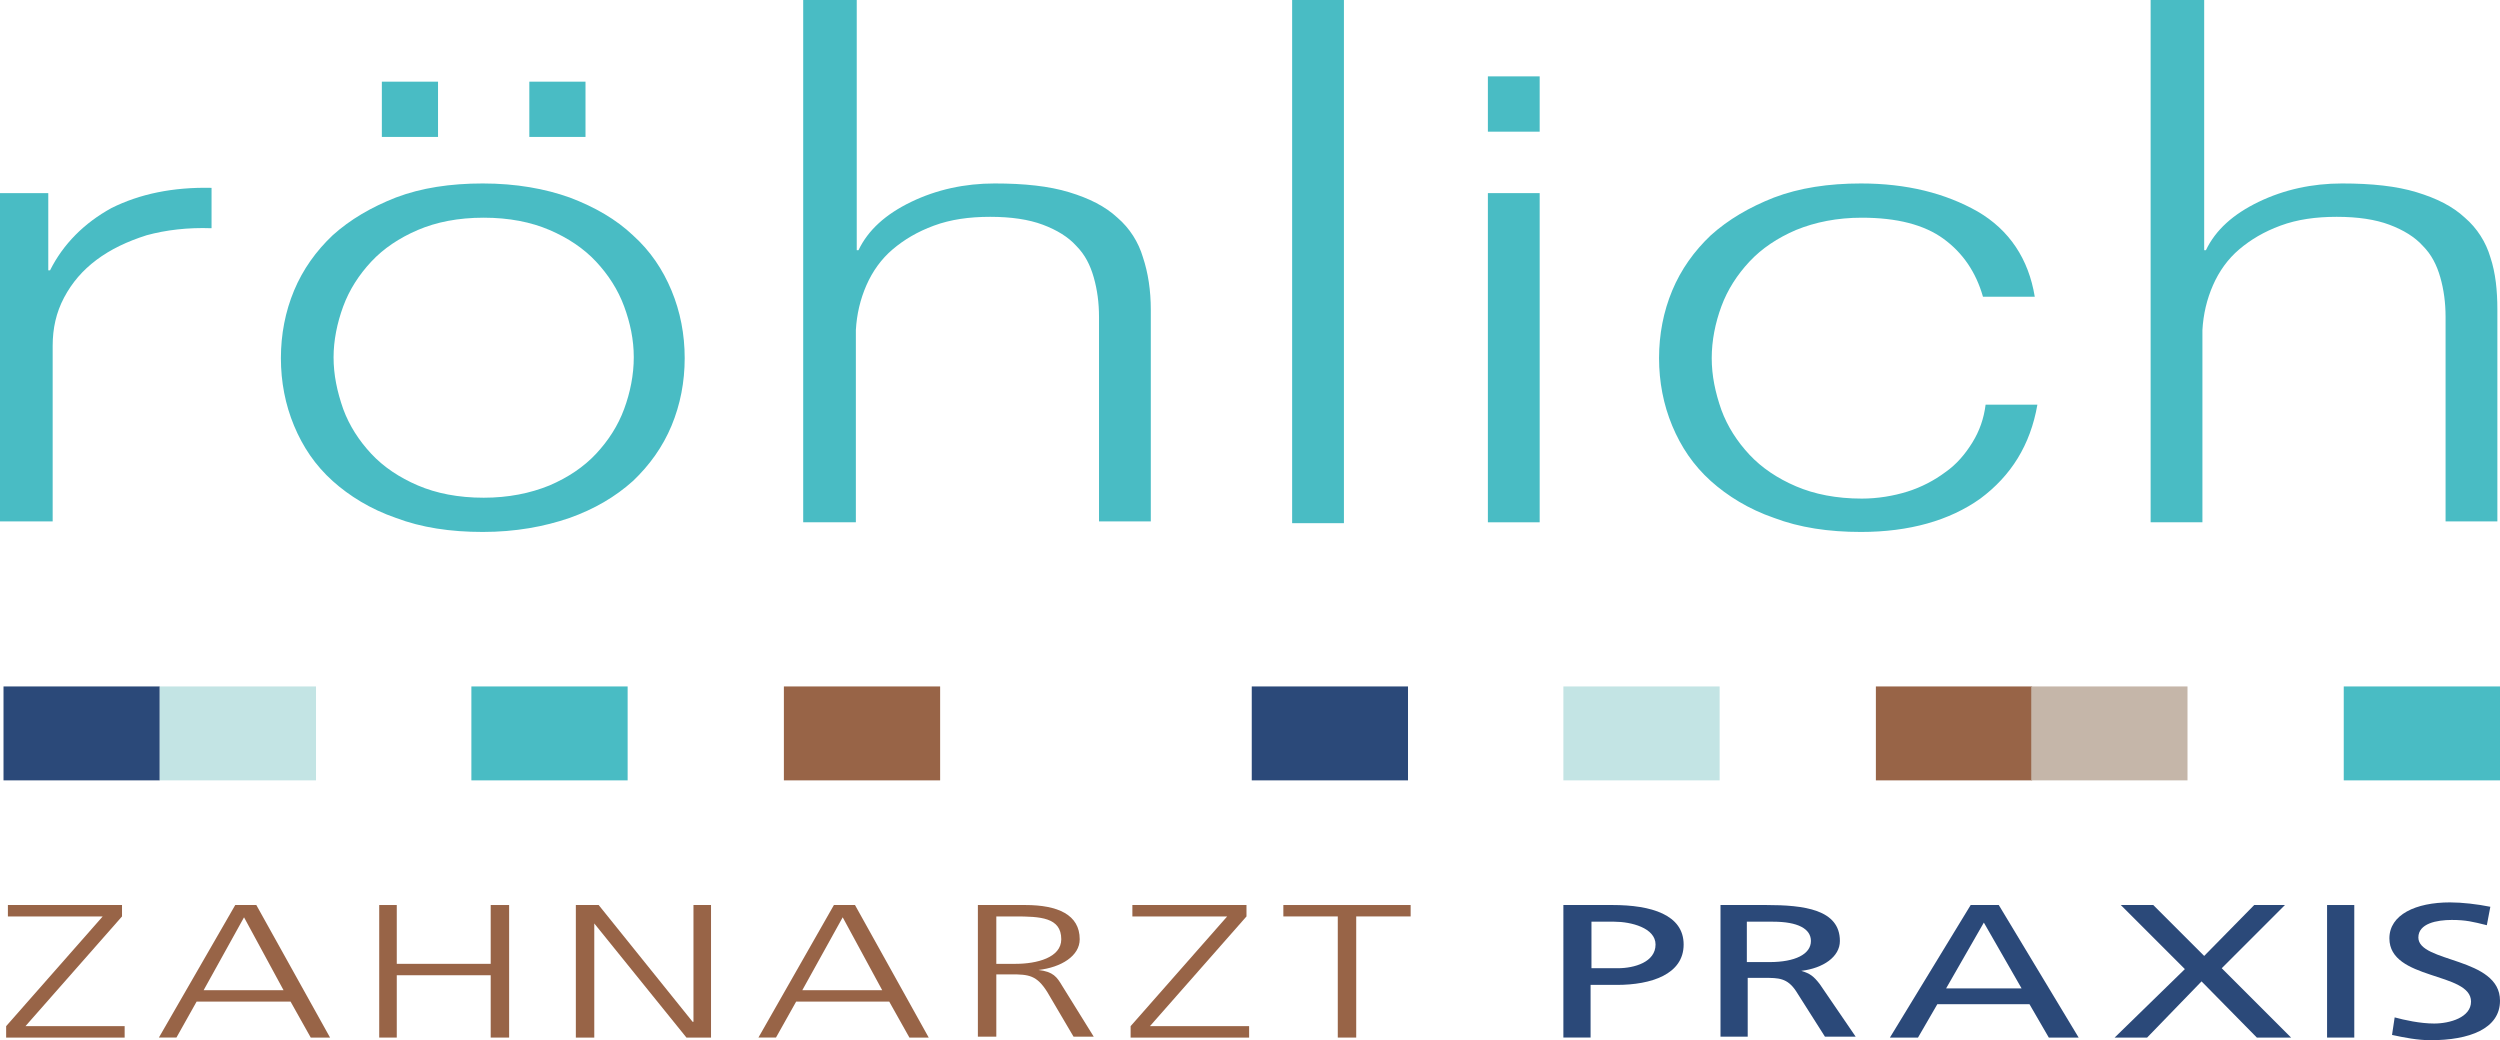<?xml version="1.0" encoding="utf-8"?>
<!-- Generator: Adobe Illustrator 27.1.1, SVG Export Plug-In . SVG Version: 6.00 Build 0)  -->
<svg version="1.1" id="Ebene_1" xmlns="http://www.w3.org/2000/svg" xmlns:xlink="http://www.w3.org/1999/xlink" x="0px" y="0px"
	 width="284.8px" height="118.5px" viewBox="0 0 284.8 118.5" style="enable-background:new 0 0 284.8 118.5;" xml:space="preserve"
	>
<style type="text/css">
	.st0{fill:#49BCC4;}
	.st1{fill:#2B4979;}
	.st2{fill:#986447;}
	.st3{fill:#C3E4E4;}
	.st4{fill:#C5B6A9;}
</style>
<g>
	<path class="st0" d="M5.5,22v8.8h0.2c1.5-3,3.9-5.4,7-7.1c3.2-1.6,7-2.4,11.4-2.3V26c-2.7-0.1-5.2,0.2-7.4,0.8
		c-2.2,0.7-4.1,1.6-5.7,2.8c-1.6,1.2-2.8,2.6-3.7,4.3C6.4,35.6,6,37.4,6,39.4v20H0V22H5.5z"/>
	<path class="st0" d="M60.3,9.3h6.4v6.3h-6.4V9.3z M43.5,9.3h6.4v6.3h-6.4V9.3z M47.6,26.2c-2.1,0.9-3.9,2.1-5.3,3.6
		c-1.4,1.5-2.5,3.2-3.2,5.1c-0.7,1.9-1.1,3.9-1.1,5.8c0,2,0.4,3.9,1.1,5.9c0.7,1.9,1.8,3.6,3.2,5.1s3.2,2.7,5.3,3.6s4.6,1.4,7.5,1.4
		c2.8,0,5.3-0.5,7.5-1.4c2.1-0.9,3.9-2.1,5.3-3.6s2.5-3.2,3.2-5.1c0.7-1.9,1.1-3.9,1.1-5.9s-0.4-3.9-1.1-5.8
		c-0.7-1.9-1.8-3.6-3.2-5.1c-1.4-1.5-3.2-2.7-5.3-3.6c-2.1-0.9-4.6-1.4-7.5-1.4C52.2,24.8,49.7,25.3,47.6,26.2 M64.9,22.5
		c2.9,1.1,5.3,2.5,7.2,4.3c2,1.8,3.4,3.9,4.4,6.3c1,2.4,1.5,5,1.5,7.7s-0.5,5.3-1.5,7.7c-1,2.4-2.5,4.5-4.4,6.3
		c-2,1.8-4.4,3.2-7.2,4.2c-2.9,1-6.2,1.6-9.9,1.6c-3.7,0-7-0.5-9.9-1.6c-2.9-1-5.3-2.5-7.2-4.2c-2-1.8-3.4-3.9-4.4-6.3
		c-1-2.4-1.5-5-1.5-7.7s0.5-5.3,1.5-7.7s2.5-4.5,4.4-6.3c2-1.8,4.4-3.2,7.2-4.3c2.9-1.1,6.2-1.6,9.9-1.6
		C58.8,20.9,62.1,21.5,64.9,22.5"/>
	<path class="st0" d="M97.6,0v28.5h0.2c1.1-2.3,3.1-4.1,6-5.5s6.1-2.1,9.5-2.1s6.2,0.3,8.5,1s4.1,1.6,5.5,2.9
		c1.4,1.2,2.4,2.8,2.9,4.5c0.6,1.8,0.9,3.8,0.9,6v24.1h-5.9V36.1c0-1.6-0.2-3.1-0.6-4.5c-0.4-1.4-1-2.6-2-3.6
		c-0.9-1-2.2-1.8-3.8-2.4c-1.6-0.6-3.6-0.9-6-0.9c-2.4,0-4.5,0.3-6.4,1s-3.4,1.6-4.7,2.7c-1.3,1.1-2.3,2.5-3,4.1s-1.1,3.3-1.2,5.1
		v21.9h-6V0H97.6z"/>
	<rect x="147.2" class="st0" width="5.9" height="59.6"/>
	<path class="st0" d="M175.4,59.5h-5.9V22h5.9V59.5z M175.4,15h-5.9V8.7h5.9V15z"/>
	<path class="st0" d="M221.4,27.2c-2.2-1.6-5.3-2.4-9.3-2.4c-2.8,0-5.3,0.5-7.5,1.4c-2.1,0.9-3.9,2.1-5.3,3.6
		c-1.4,1.5-2.5,3.2-3.2,5.1c-0.7,1.9-1.1,3.9-1.1,5.9s0.4,3.9,1.1,5.9c0.7,1.9,1.8,3.6,3.2,5.1s3.2,2.7,5.3,3.6s4.6,1.4,7.5,1.4
		c1.8,0,3.6-0.3,5.2-0.8c1.6-0.5,3.1-1.3,4.3-2.2c1.3-0.9,2.3-2.1,3.1-3.4s1.3-2.7,1.5-4.3h5.9c-0.8,4.6-3,8.1-6.5,10.7
		c-3.5,2.5-8.1,3.8-13.6,3.8c-3.7,0-7-0.5-9.9-1.6c-2.9-1-5.3-2.5-7.2-4.2c-2-1.8-3.4-3.9-4.4-6.3c-1-2.4-1.5-5-1.5-7.7
		s0.5-5.3,1.5-7.7s2.5-4.5,4.4-6.3c2-1.8,4.4-3.2,7.2-4.3c2.9-1.1,6.2-1.6,9.9-1.6c5.2,0,9.6,1.1,13.3,3.2c3.6,2.1,5.8,5.4,6.5,9.7
		h-5.9C225.1,31,223.6,28.8,221.4,27.2"/>
	<path class="st0" d="M251.1,0v28.5h0.2c1.1-2.3,3.1-4.1,6-5.5c2.9-1.4,6.1-2.1,9.5-2.1c3.4,0,6.2,0.3,8.5,1s4.1,1.6,5.5,2.9
		c1.4,1.2,2.4,2.8,2.9,4.5c0.6,1.8,0.8,3.8,0.8,6v24.1h-5.9V36.1c0-1.6-0.2-3.1-0.6-4.5c-0.4-1.4-1-2.6-2-3.6
		c-0.9-1-2.2-1.8-3.8-2.4c-1.6-0.6-3.6-0.9-6-0.9c-2.4,0-4.5,0.3-6.4,1c-1.9,0.7-3.4,1.6-4.7,2.7c-1.3,1.1-2.3,2.5-3,4.1
		s-1.1,3.3-1.2,5.1v21.9H245V0H251.1z"/>
	<path class="st1" d="M181.2,110.3h3.1c1.9,0,4.3-0.7,4.3-2.7c0-1.9-2.8-2.6-4.7-2.6h-2.6v5.3H181.2z M178.1,103.1h5.6
		c4.4,0,8.1,1.1,8.1,4.5s-3.7,4.6-7.6,4.6h-3v6h-3.1V103.1z"/>
	<path class="st1" d="M199,109.6h2.6c2.9,0,4.7-0.9,4.7-2.4c0-1.4-1.5-2.2-4.3-2.2h-3V109.6z M195.9,103.1h5.3
		c4.3,0,8.4,0.5,8.4,4.1c0,1.8-1.9,3.1-4.4,3.4l0,0c1,0.3,1.4,0.6,2.1,1.5l4.1,6h-3.5l-3.3-5.2c-1-1.5-2-1.5-3.6-1.5h-1.9v6.7H196
		v-15H195.9z"/>
	<path class="st1" d="M226,105.1l-4.3,7.5h8.6L226,105.1z M224.5,103.1h3.2l9.1,15.1h-3.4l-2.2-3.8h-10.5l-2.2,3.8h-3.2L224.5,103.1
		z"/>
	<polygon class="st1" points="248.9,110.4 241.6,103.1 245.3,103.1 251.1,108.9 256.8,103.1 260.3,103.1 253.1,110.3 261,118.2 
		257.1,118.2 250.8,111.8 244.6,118.2 240.9,118.2 	"/>
	<rect x="265.1" y="103.1" class="st1" width="3.1" height="15.1"/>
	<path class="st1" d="M283.3,105.4c-1.6-0.4-2.4-0.6-4-0.6c-1.7,0-3.8,0.4-3.8,2c0,2.9,9.3,2.2,9.3,7.2c0,3.2-3.5,4.5-7.9,4.5
		c-1.5,0-3-0.3-4.4-0.6l0.3-2c1.1,0.3,2.9,0.7,4.5,0.7c1.8,0,4.2-0.7,4.2-2.5c0-3.4-9.3-2.4-9.3-7.2c0-2.7,3-4.1,6.9-4.1
		c1.4,0,3.1,0.2,4.6,0.5L283.3,105.4z"/>
	<polygon class="st2" points="0.7,116.9 11.7,104.4 0.9,104.4 0.9,103.1 13.9,103.1 13.9,104.4 2.9,116.9 14.2,116.9 14.2,118.2 
		0.7,118.2 	"/>
	<path class="st2" d="M27.8,104.5l-4.6,8.3h9.1L27.8,104.5z M26.8,103.1h2.4l8.4,15.1h-2.2l-2.3-4.1H22.4l-2.3,4.1h-2L26.8,103.1z"
		/>
	<polygon class="st2" points="43.2,103.1 45.2,103.1 45.2,109.8 55.9,109.8 55.9,103.1 58,103.1 58,118.2 55.9,118.2 55.9,111.1 
		45.2,111.1 45.2,118.2 43.2,118.2 	"/>
	<polygon class="st2" points="65.6,103.1 68.2,103.1 78.9,116.4 79,116.4 79,103.1 81,103.1 81,118.2 78.2,118.2 67.7,105.2 
		67.7,105.2 67.7,118.2 65.6,118.2 	"/>
	<path class="st2" d="M96,104.5l-4.6,8.3h9.1L96,104.5z M95,103.1h2.4l8.4,15.1h-2.2l-2.3-4.1H90.7l-2.3,4.1h-2L95,103.1z"/>
	<path class="st2" d="M113.5,109.8h2.2c2.4,0,5.2-0.7,5.2-2.8c0-2.5-2.4-2.6-5.3-2.6h-2.1C113.5,104.4,113.5,109.8,113.5,109.8z
		 M111.4,103.1h5.4c3.7,0,6.2,1.1,6.2,3.9c0,1.9-2.1,3.2-4.7,3.5l0,0c1.7,0.2,2.1,0.8,2.7,1.8l3.6,5.8h-2.3l-3-5.1
		c-1.2-1.9-2.1-2-4.1-2h-1.7v7.1h-2.1C111.4,118.1,111.4,103.1,111.4,103.1z"/>
	<polygon class="st2" points="128.8,116.9 139.8,104.4 129,104.4 129,103.1 142,103.1 142,104.4 131,116.9 142.3,116.9 142.3,118.2 
		128.8,118.2 	"/>
	<polygon class="st2" points="152.4,104.4 146.2,104.4 146.2,103.1 160.7,103.1 160.7,104.4 154.5,104.4 154.5,118.2 152.4,118.2 	
		"/>
	<rect x="0.4" y="78.2" class="st1" width="17.8" height="10.7"/>
	<rect x="18.2" y="78.2" class="st3" width="17.8" height="10.7"/>
	<rect x="53.7" y="78.2" class="st0" width="17.8" height="10.7"/>
	<rect x="89.3" y="78.2" class="st2" width="17.8" height="10.7"/>
	<rect x="142.6" y="78.2" class="st1" width="17.8" height="10.7"/>
	<rect x="178.1" y="78.2" class="st3" width="17.8" height="10.7"/>
	<rect x="213.7" y="78.2" class="st2" width="17.8" height="10.7"/>
	<rect x="231.4" y="78.2" class="st4" width="17.8" height="10.7"/>
	<rect x="267" y="78.2" class="st0" width="17.8" height="10.7"/>
</g>
</svg>
